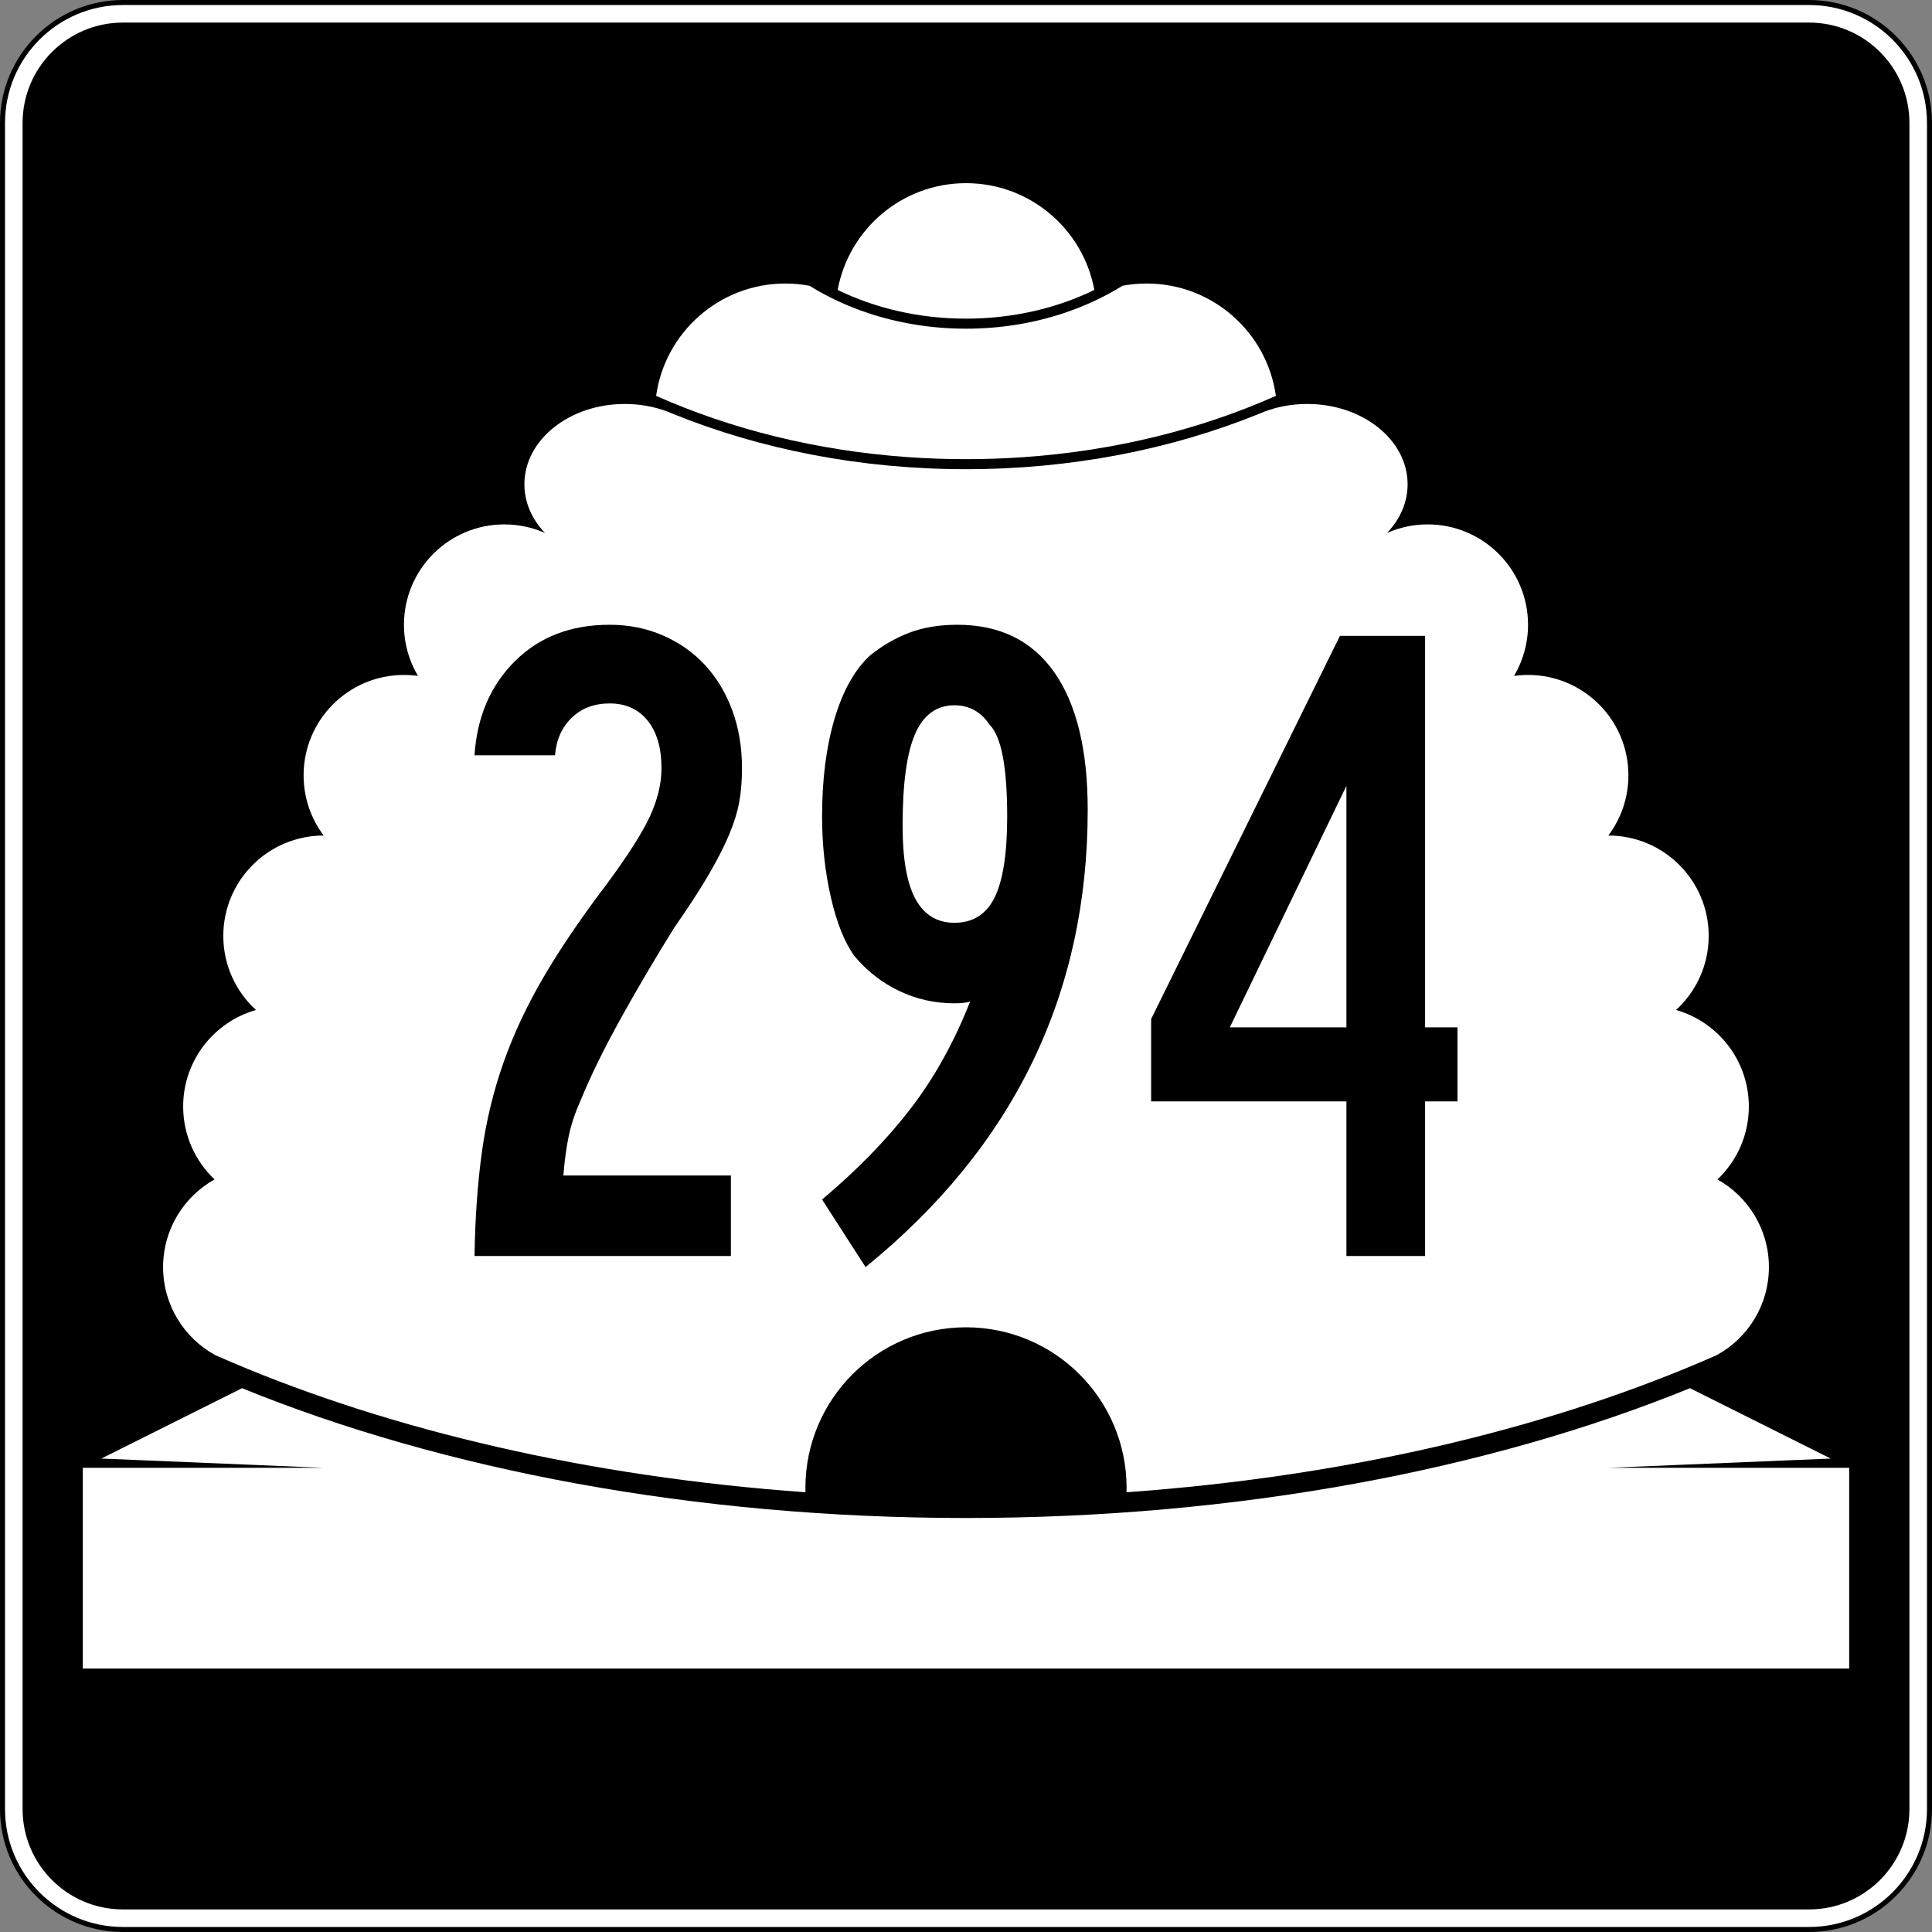 <?xml version="1.0" encoding="utf-8"?>
<!-- Generator: Adobe Illustrator 12.0.0, SVG Export Plug-In . SVG Version: 6.00 Build 51448)  -->
<!DOCTYPE svg PUBLIC "-//W3C//DTD SVG 1.1//EN" "http://www.w3.org/Graphics/SVG/1.1/DTD/svg11.dtd">
<svg  version="1.1" id="Layer_1" xmlns="http://www.w3.org/2000/svg" xmlns:xlink="http://www.w3.org/1999/xlink" width="385" height="385" viewBox="0 0 385 385"
	 overflow="visible" enable-background="new 0 0 385 385" xml:space="preserve">
<rect x="0" y="0" width="385" height="385" fill="#808080" stroke="none"/>
<g>
	<g>
		<g>
			<path fill="#FFFFFF" d="M0.5,24.5c0-13.255,10.745-24,24-24h336c13.255,0,24,10.745,24,24v336
				c0,13.255-10.745,24-24,24h-336c-13.255,0-24-10.745-24-24V24.5L0.5,24.5z"/>
			<path fill="#FFFFFF" d="M192.5,192.5"/>
		</g>
		<g>
			<path fill="none" stroke="#000000" stroke-linecap="round" stroke-linejoin="round" stroke-miterlimit="3.864" d="M0.5,24.5
				c0-13.255,10.745-24,24-24h336c13.255,0,24,10.745,24,24v336c0,13.255-10.745,24-24,24h-336
				c-13.255,0-24-10.745-24-24V24.5L0.5,24.5z"/>
			<path fill="none" stroke="#000000" stroke-linecap="round" stroke-linejoin="round" stroke-miterlimit="3.864" d="
				M192.5,192.5"/>
		</g>
	</g>
	<g>
		<g>
			<path d="M4.5,24.5c0-11.046,8.954-20,20-20h336c11.046,0,20,8.954,20,20v336c0,11.046-8.954,20-20,20
				h-336c-11.046,0-20-8.954-20-20V24.5L4.5,24.5z"/>
			<path d="M192.5,192.5"/>
		</g>
	</g>
	<g>
		<path fill="#FFFFFF" d="M166.928,57.776C169.149,45.672,179.754,36.5,192.5,36.5
			s23.351,9.172,25.572,21.276C210.65,61.401,201.906,63.5,192.5,63.5
			S174.35,61.401,166.928,57.776z"/>
	</g>
	<g>
		<path fill-rule="evenodd" clip-rule="evenodd" fill="#FFFFFF" d="M192.5,264.5c-17.673,0-32,14.326-32,32
			l0.012,0.869c-43.202-3.084-82.347-12.322-114.208-25.848
			c-1.148-0.487-2.288-0.98-3.417-1.479C36.696,266.643,32.5,260.062,32.5,252.5
			c0-7.508,4.137-14.051,10.256-17.471C38.903,231.385,36.5,226.223,36.5,220.5
			c0-9.141,6.132-16.85,14.508-19.236C47.008,197.606,44.5,192.346,44.5,186.5
			c0-11.046,8.954-20,20-20c-2.512-3.343-4-7.497-4-12c0-11.046,8.954-20,20-20
			c0.946,0,1.877,0.066,2.789,0.193C81.517,131.708,80.5,128.223,80.5,124.5
			c0-11.046,8.954-20,20-20c2.884,0,5.625,0.61,8.102,1.709
			C106.028,103.517,104.5,100.151,104.5,96.5c0-8.837,8.954-16,20-16
			c3.028,0,5.898,0.538,8.471,1.502l1.275,0.523C151.556,89.526,171.423,93.5,192.5,93.5
			c21.076,0,40.944-3.974,58.254-10.975l1.275-0.523
			C254.602,81.038,257.473,80.5,260.5,80.5c11.046,0,20,7.163,20,16
			c0,3.651-1.528,7.017-4.102,9.709C278.875,105.11,281.616,104.5,284.5,104.5
			c11.046,0,20,8.954,20,20c0,3.723-1.018,7.208-2.789,10.193
			C302.623,134.566,303.554,134.5,304.5,134.5c11.046,0,20,8.954,20,20c0,4.503-1.488,8.657-4,12
			c11.046,0,20,8.954,20,20c0,5.846-2.508,11.106-6.508,14.764
			C342.367,203.65,348.5,211.359,348.5,220.5c0,5.723-2.403,10.885-6.256,14.529
			C348.363,238.449,352.5,244.992,352.5,252.5c0,7.562-4.195,14.143-10.387,17.542
			c-1.129,0.499-2.268,0.992-3.417,1.479
			c-31.861,13.525-71.007,22.764-114.208,25.848L224.5,296.5
			C224.5,278.826,210.174,264.5,192.5,264.5z"/>
	</g>
	<g>
		<path fill-rule="evenodd" clip-rule="evenodd" fill="#FFFFFF" d="M192.5,91.5
			c-3.866,0-7.688-0.134-11.457-0.397c-18.318-1.277-35.39-5.585-50.294-12.218
			C132.509,66.236,143.367,56.5,156.5,56.5c1.644,0,3.252,0.153,4.812,0.444
			c3.549,2.205,7.468,4.041,11.662,5.439C179.002,64.394,185.602,65.5,192.5,65.5
			c6.898,0,13.498-1.106,19.526-3.116c4.194-1.398,8.112-3.234,11.662-5.439
			C225.248,56.653,226.856,56.5,228.5,56.5c13.133,0,23.991,9.736,25.751,22.385
			c-14.904,6.633-31.976,10.941-50.294,12.218C200.188,91.366,196.366,91.5,192.5,91.5z"/>
	</g>
	<g>
		<path fill-rule="evenodd" clip-rule="evenodd" fill="#FFFFFF" d="M16.5,332.5v-40h48l-44.308-1.846l28.042-14.021
			C88.159,292.894,138.375,302.5,192.5,302.5s104.341-9.606,144.266-25.867l28.042,14.021
			L320.5,292.5h48v40H16.5z"/>
	</g>
</g>
<g>
	<path fill-rule="evenodd" clip-rule="evenodd" d="M147.861,153.088c0,2.459-0.185,4.703-0.553,6.732
		s-1.045,4.211-2.029,6.548c-0.983,2.336-2.336,4.979-4.058,7.931
		s-3.996,6.455-6.824,10.513c-3.688,5.902-7.224,11.896-10.605,17.982
		c-3.381,6.087-6.056,11.527-8.022,16.323c-1.107,2.459-1.906,4.826-2.398,7.101
		s-0.861,4.948-1.106,8.022h33.383v16.047H94.559
		c0.123-7.624,0.615-14.54,1.476-20.75c0.861-6.209,2.306-12.172,4.334-17.891
		c2.029-5.717,4.703-11.404,8.023-17.061c3.32-5.655,7.501-11.803,12.542-18.443
		c4.181-5.656,7.04-10.144,8.576-13.464c1.537-3.32,2.306-6.517,2.306-9.591
		c0-4.058-0.922-7.224-2.767-9.499c-1.845-2.275-4.365-3.412-7.562-3.412
		c-3.074,0-5.594,0.953-7.562,2.859c-1.967,1.906-3.074,4.396-3.32,7.47H94.559
		c0.492-7.624,3.167-13.864,8.023-18.721C107.439,126.929,113.74,124.5,121.487,124.5
		c3.812,0,7.347,0.707,10.605,2.121c3.259,1.414,6.056,3.381,8.393,5.902
		c2.336,2.521,4.149,5.533,5.44,9.038S147.861,148.907,147.861,153.088z"/>
	<path fill-rule="evenodd" clip-rule="evenodd" d="M216.753,161.388
		c0,36.765-14.755,67.136-44.265,91.112l-8.669-13.464
		c7.009-5.902,12.88-11.927,17.614-18.075
		c4.733-6.148,8.699-13.279,11.896-21.395c-0.615,0.246-1.66,0.369-3.135,0.369
		c-3.935,0-7.624-0.83-11.066-2.49s-6.394-3.965-8.853-6.917
		c-1.967-2.705-3.535-6.609-4.703-11.712c-1.168-5.103-1.752-10.482-1.752-16.138
		c0-7.377,0.83-13.864,2.49-19.458c1.66-5.595,4.027-9.806,7.101-12.634
		c2.459-1.967,5.072-3.474,7.839-4.519C184.016,125.022,187.182,124.5,190.748,124.5
		c8.484,0,14.94,3.166,19.366,9.499C214.54,140.331,216.753,149.46,216.753,161.388
		z M200.707,162.679c0-9.837-1.168-15.923-3.504-18.259
		c-1.722-2.582-4.058-3.874-7.009-3.874c-3.566,0-6.179,1.906-7.839,5.718
		s-2.49,9.898-2.49,18.259c0,6.64,0.861,11.527,2.582,14.663
		c1.721,3.135,4.304,4.703,7.747,4.703c3.688,0,6.363-1.691,8.022-5.072
		C199.877,175.436,200.707,170.056,200.707,162.679z"/>
	<path fill-rule="evenodd" clip-rule="evenodd" d="M283.985,219.485v30.802h-15.677v-30.802h-38.916
		v-16.415l37.625-76.357h16.968v78.017h6.456v14.755H283.985z M268.309,156.592
		l-23.239,48.138h23.239V156.592z"/>
</g>
</svg>
